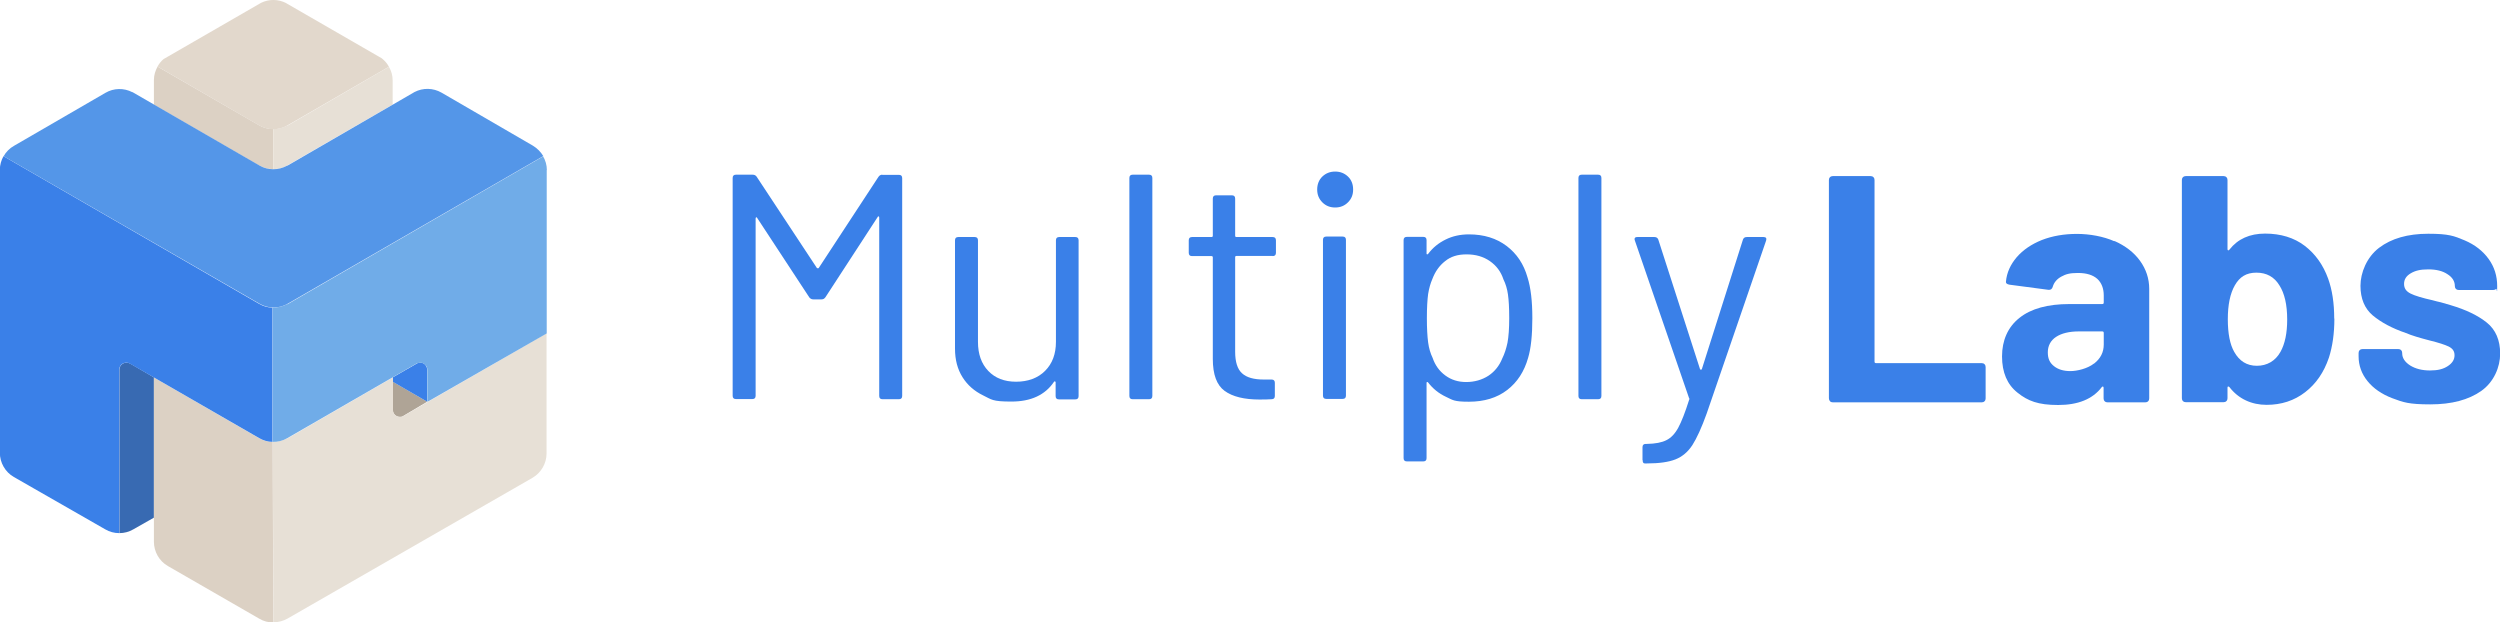 <?xml version="1.0" encoding="UTF-8"?> <svg xmlns="http://www.w3.org/2000/svg" id="a" viewBox="0 0 1600 398.3"><defs><style>.m,.n{fill:#3a80e8;}.o{fill:#386ab2;}.o,.n,.p,.q,.r,.s,.t,.u{fill-rule:evenodd;}.p{fill:#70ace8;}.q{fill:#5496e8;}.r{fill:#e2d8cc;}.s{fill:#dcd1c4;}.t{fill:#afa496;}.u{fill:#e7e0d6;}</style></defs><g><path id="b" class="t" d="M258.2,266.2c-.6,.4-1.3,.6-2.1,.6h-.2c-2.4,0-4.5-1.9-4.5-4.4h0v-18.1l22,12.8-15.3,9.1Z"></path><path id="c" class="n" d="M251.4,244.3v-2.8l15.3-8.8h.1l.2-.2c.7-.4,1.5-.5,2.2-.4h.2c.6,0,1.2,.3,1.7,.5,.5,.3,1,.7,1.4,1.3,.5,.7,.8,1.5,.9,2.5v20.7l-22.1-12.8Z"></path><path id="d" class="o" d="M81,232.1h.2c.7,0,1.3,.2,1.9,.5h.1l15.3,8.9v89.8l-13.2,7.5c-2.8,1.6-5.8,2.4-8.9,2.4v-104.6h0c0-2.6,2.1-4.5,4.5-4.5Z"></path><path id="e" class="u" d="M349.8,213.4v76.8c0,6.4-3.5,12.4-9,15.6l-156.8,90.1c-2.7,1.5-5.7,2.3-8.7,2.4h-.3l-.4-115.6h.6c3,0,5.9-.8,8.6-2.2h.3l67.4-39v20.8c0,2.5,2,4.5,4.5,4.5s1.6-.2,2.2-.6l82.7-47.7,8.9-5.2Z"></path><path id="f" class="u" d="M251.3,51.5v15.4l-67.3,38.9c-2.4,1.4-5,2.2-7.7,2.4h-.3c-.4,0-.7,0-1,0v-25.6h.2c2.9,0,5.8-.8,8.5-2.2h.3l65-37.7v.2c1.5,2.6,2.3,5.5,2.3,8.6Z"></path><path id="g" class="s" d="M174.5,282.8l.4,115.6c-3.1,0-6.2-.8-8.9-2.4l-58.5-33.7c-5.6-3.2-9-9.2-9-15.6v-105.1l67.4,38.9c2.6,1.5,5.4,2.2,8.2,2.4h.3Z"></path><path id="h" class="s" d="M100.8,42.6l65.1,37.6c2.8,1.6,5.9,2.4,9,2.4v25.6c-.4,0-.7,0-1,0h0c-2.7-.1-5.3-.9-7.7-2.2h-.3l-67.4-39v-15.8c0-3.1,.9-5.9,2.3-8.5Z"></path><path id="i" class="r" d="M183.1,2l61.2,35.3c1.9,1.5,3.5,3.3,4.6,5.4l-65,37.6c-5.6,3.2-12.4,3.2-18,0L100.8,42.6h0c1-1.8,2.3-3.5,3.9-4.8L167.1,1.8c5.1-2.5,11-2.4,16.1,.2Z"></path><path id="j" class="n" d="M2.3,100l163.6,94.5c2.6,1.5,5.4,2.3,8.3,2.4h.2v85.9h0c-2.9,0-5.9-.9-8.5-2.4l-82.8-47.7c-.6-.4-1.3-.6-2.1-.6h-.2c-2.4,0-4.4,1.9-4.5,4.4h0v104.7c-3.1,0-6.2-.8-8.9-2.4l-58.5-33.5c-5.6-3.2-9-9.2-9-15.6V108.7h0c0-3.2,.9-6.1,2.3-8.7h0Z"></path><path id="k" class="p" d="M349.9,108.8v104.6l-76.4,43.8v-20.5c0-1-.3-1.9-.9-2.7-.4-.5-.9-.9-1.4-1.3-.4-.3-1-.4-1.5-.5h-.2c-.8-.1-1.6,0-2.4,.4h-.4l-82.8,47.8c-2.9,1.7-6.2,2.5-9.4,2.4v-85.9c3.1,0,6.3-.7,9.2-2.2h.3l163.6-94.6c0,0,0-.1-.1-.2,1.6,2.7,2.5,5.8,2.5,9Z"></path><path id="l" class="q" d="M84.7,58.9l81.3,47c5.5,3.2,12.2,3.2,17.8,.1h.2l81.3-47.1c5.4-2.8,11.9-2.7,17.3,.4l58.4,33.9c2.8,1.7,5.1,4,6.7,6.7l-163.6,94.5c-5.6,3.2-12.4,3.2-18,0L2.3,100c1.5-2.7,3.8-5.1,6.7-6.7l58.5-33.9c5.3-3.1,11.8-3.2,17.2-.4Z"></path></g><g><path class="m" d="M564.6,111.9h10.7c1.4,0,2.1,.7,2.1,2.1V253.4c0,1.4-.7,2.1-2.1,2.1h-10.5c-1.4,0-2.1-.7-2.1-2.1v-114.1c0-.4-.1-.7-.4-.8-.3-.1-.5,0-.6,.4l-33.4,51.3c-.7,1-1.5,1.4-2.5,1.4h-5.3c-1,0-1.8-.4-2.5-1.2l-33.4-50.9c-.1-.4-.3-.5-.6-.4-.3,.1-.4,.4-.4,.8v113.4c0,1.4-.7,2.1-2.1,2.1h-10.5c-1.4,0-2.1-.7-2.1-2.1V113.9c0-1.4,.7-2.1,2.1-2.1h10.7c1.1,0,1.9,.4,2.5,1.2l38.6,58.5c.1,.1,.3,.2,.6,.2s.5,0,.6-.2l38.2-58.3c.7-1,1.5-1.4,2.5-1.4Z"></path><path class="m" d="M677.7,151.7h10.5c1.4,0,2.1,.7,2.1,2.1v99.7c0,1.4-.7,2.1-2.1,2.1h-10.5c-1.4,0-2.1-.7-2.1-2.1v-8.8c0-.3-.1-.5-.4-.6-.3-.1-.5,0-.6,.2-5.7,8.5-14.8,12.7-27.3,12.7s-12.6-1.3-18.2-4c-5.5-2.7-9.9-6.5-13.1-11.6-3.2-5.1-4.8-11.1-4.8-18.3v-69.3c0-1.4,.7-2.1,2.1-2.1h10.5c1.4,0,2.1,.7,2.1,2.1v65c0,7.8,2.2,14,6.6,18.6,4.4,4.6,10.3,6.9,17.8,6.9s14-2.3,18.6-7c4.6-4.6,6.9-10.8,6.9-18.5v-65c0-1.4,.7-2.1,2.1-2.1Z"></path><path class="m" d="M722.8,253.4V113.9c0-1.4,.7-2.1,2.1-2.1h10.5c1.4,0,2.1,.7,2.1,2.1V253.4c0,1.4-.7,2.1-2.1,2.1h-10.5c-1.4,0-2.1-.7-2.1-2.1Z"></path><path class="m" d="M814.5,163.8h-23.2c-.5,0-.8,.3-.8,.8v60.5c0,6.6,1.5,11.2,4.4,13.8,2.9,2.7,7.6,4,13.8,4h5.1c1.4,0,2.1,.7,2.1,2.1v8.4c0,1.4-.7,2.1-2.1,2.1-1.6,.1-4.2,.2-7.6,.2-9.8,0-17.3-1.8-22.4-5.5-5.1-3.7-7.6-10.5-7.6-20.5v-65c0-.5-.3-.8-.8-.8h-12.5c-1.4,0-2.1-.7-2.1-2.1v-8c0-1.4,.7-2.1,2.1-2.1h12.5c.5,0,.8-.3,.8-.8v-23.8c0-1.4,.7-2.1,2.1-2.1h10.1c1.4,0,2.1,.7,2.1,2.1v23.8c0,.5,.3,.8,.8,.8h23.2c1.4,0,2.1,.7,2.1,2.1v8c0,1.4-.7,2.1-2.1,2.1Z"></path><path class="m" d="M846.3,129.5c-2.2-2.2-3.3-4.9-3.3-8.2s1.1-6.2,3.3-8.3c2.2-2.1,4.9-3.2,8.2-3.2s6,1.1,8.2,3.2c2.2,2.1,3.3,4.9,3.3,8.3s-1.1,6-3.3,8.2c-2.2,2.2-4.9,3.3-8.2,3.3s-6-1.1-8.2-3.3Zm.4,123.7v-99.7c0-1.4,.7-2.1,2.1-2.1h10.5c1.4,0,2.1,.7,2.1,2.1v99.7c0,1.4-.7,2.1-2.1,2.1h-10.5c-1.4,0-2.1-.7-2.1-2.1Z"></path><path class="m" d="M980.7,203.6c0,10.9-.9,19.4-2.7,25.4-2.5,8.8-6.9,15.6-13.4,20.6-6.5,5-14.7,7.5-24.5,7.5s-10.3-1.1-14.8-3.2c-4.5-2.1-8.3-5.2-11.3-9.1-.3-.3-.5-.4-.7-.3-.2,0-.3,.2-.3,.5v48.2c0,1.4-.7,2.1-2.1,2.1h-10.5c-1.4,0-2.1-.7-2.1-2.1V153.7c0-1.4,.7-2.1,2.1-2.1h10.5c1.4,0,2.1,.7,2.1,2.1v8.6c0,.3,.1,.4,.3,.5,.2,0,.4,0,.7-.3,3-4,6.7-7,11.2-9.2,4.4-2.2,9.4-3.3,14.9-3.3,9.6,0,17.6,2.5,24.1,7.4,6.5,4.9,11,11.6,13.4,20.1,2.1,6.6,3.1,15.3,3.1,26.1Zm-15.9,15.7c.7-3.8,1.1-9,1.1-15.7s-.3-11.5-.8-15.1c-.5-3.6-1.5-6.9-2.9-9.7-1.6-4.9-4.5-8.8-8.7-11.7-4.2-2.9-9.1-4.3-14.9-4.3s-10.1,1.4-13.7,4.3c-3.7,2.9-6.4,6.7-8.2,11.5-1.2,2.7-2.1,5.9-2.7,9.6-.5,3.7-.8,8.8-.8,15.4s.3,11.7,.8,15.5c.5,3.8,1.5,7.1,2.9,10,1.6,4.7,4.3,8.4,8.1,11.2,3.8,2.8,8.2,4.2,13.4,4.2s10.2-1.4,14.3-4.1c4-2.7,6.9-6.4,8.7-10.9,1.5-3,2.6-6.4,3.4-10.2Z"></path><path class="m" d="M1010.2,253.4V113.9c0-1.4,.7-2.1,2.1-2.1h10.5c1.4,0,2.1,.7,2.1,2.1V253.4c0,1.4-.7,2.1-2.1,2.1h-10.5c-1.4,0-2.1-.7-2.1-2.1Z"></path><path class="m" d="M1051.2,294.4v-8.2c0-1.4,.7-2.1,2.1-2.1h.8c5.3-.1,9.5-.9,12.4-2.4,2.9-1.4,5.5-4.1,7.6-8,2.1-3.9,4.4-9.8,6.9-17.7,.3-.5,.3-1,0-1.2l-34.7-100.9-.2-.8c0-1,.6-1.4,1.8-1.4h10.9c1.2,0,2.1,.5,2.5,1.6l26.7,82.9c.1,.3,.3,.4,.6,.4s.5-.1,.6-.4l26.3-82.9c.4-1.1,1.2-1.6,2.5-1.6h10.7c1.5,0,2.1,.8,1.6,2.3l-38,110.6c-3.3,9.2-6.4,15.9-9.2,20.3-2.9,4.4-6.5,7.4-10.8,9.1-4.3,1.7-10.4,2.6-18.2,2.6h-1.4c-1,0-1.4-.7-1.4-2.1Z"></path></g><g><path class="m" d="M1171.2,256.7c-.5-.5-.7-1.1-.7-1.8V115.2c0-.7,.2-1.3,.7-1.8,.5-.5,1.1-.7,1.8-.7h24.2c.7,0,1.3,.2,1.8,.7,.5,.5,.7,1.1,.7,1.8v116.2c0,.7,.3,1,1,1h67.6c.7,0,1.3,.2,1.8,.7,.5,.5,.7,1.1,.7,1.8v20.1c0,.7-.2,1.3-.7,1.8s-1.1,.7-1.8,.7h-95.3c-.7,0-1.3-.2-1.8-.7Z"></path><path class="m" d="M1353.2,154.2c7,3.1,12.5,7.3,16.4,12.7,3.9,5.4,5.9,11.4,5.9,18v70.1c0,.7-.2,1.3-.7,1.8-.5,.5-1.1,.7-1.8,.7h-24.2c-.7,0-1.3-.2-1.8-.7-.5-.5-.7-1.1-.7-1.8v-6.8c0-.4-.1-.7-.4-.8-.3-.1-.6,0-.8,.4-5.8,7.6-15.1,11.4-27.9,11.4s-19.4-2.6-26-7.9c-6.6-5.2-9.9-13-9.9-23.2s3.7-18.8,11.2-24.7c7.4-5.9,18.1-8.8,31.8-8.8h21.1c.7,0,1-.3,1-1v-4.5c0-4.5-1.4-8.1-4.1-10.6-2.8-2.5-6.9-3.8-12.4-3.8s-7.8,.8-10.6,2.3c-2.8,1.5-4.7,3.7-5.5,6.4-.4,1.5-1.3,2.2-2.7,2.1l-25-3.3c-1.7-.3-2.4-.9-2.3-1.9,.5-5.8,2.9-11,6.9-15.7,4.1-4.7,9.4-8.3,16.1-11,6.7-2.6,14.2-3.9,22.4-3.9s17,1.6,24,4.7Zm-13,78.5c4.1-3.2,6.2-7.2,6.2-12.2v-7.4c0-.7-.3-1-1-1h-14.9c-6.2,0-11.1,1.2-14.6,3.5-3.5,2.3-5.3,5.7-5.3,9.9s1.3,6.7,3.9,8.8c2.6,2.1,6.1,3.2,10.5,3.2s11-1.6,15.1-4.8Z"></path><path class="m" d="M1494,203.9c0,9.5-1.2,17.8-3.5,25-3.2,9.4-8.2,16.7-15.2,22.1-7,5.4-15.2,8.1-24.7,8.1s-18-3.8-23.8-11.4c-.3-.3-.6-.4-.8-.3-.3,0-.4,.3-.4,.7v6.8c0,.7-.2,1.3-.7,1.8s-1.1,.7-1.8,.7h-24.2c-.7,0-1.3-.2-1.8-.7-.5-.5-.7-1.1-.7-1.8V115.2c0-.7,.2-1.3,.7-1.8,.5-.5,1.1-.7,1.8-.7h24.2c.7,0,1.3,.2,1.8,.7,.5,.5,.7,1.1,.7,1.8v44.2c0,.4,.1,.7,.4,.8,.3,.1,.5,0,.8-.4,5.4-6.9,13-10.3,22.9-10.3s18.5,2.6,25.3,7.8c6.8,5.2,11.8,12.2,15,21,2.6,7.2,3.9,15.7,3.9,25.6Zm-30.2,.6c0-9.5-1.7-16.8-5-21.9-3.3-5.4-8.2-8.1-14.7-8.1s-10.7,2.7-13.8,8.1c-3,5.2-4.5,12.5-4.5,21.7s1.4,16.2,4.1,20.9c3.3,5.9,8.1,8.9,14.5,8.9s11.8-3,15.1-8.9c2.9-5.2,4.3-12.1,4.3-20.7Z"></path><path class="m" d="M1531.2,254.9c-6.9-2.6-12.2-6.3-16-11-3.8-4.7-5.7-10-5.7-15.9v-2.1c0-.7,.2-1.3,.7-1.8,.5-.5,1.1-.7,1.8-.7h22.9c.7,0,1.3,.2,1.8,.7,.5,.5,.7,1.1,.7,1.8v.2c0,3,1.7,5.6,5.1,7.8,3.4,2.1,7.6,3.2,12.7,3.2s8.5-.9,11.4-2.8c2.9-1.9,4.3-4.2,4.3-6.9s-1.2-4.3-3.7-5.6c-2.5-1.2-6.5-2.5-12.2-3.9-6.5-1.7-11.6-3.2-15.3-4.8-8.8-3-15.8-6.8-21.1-11.2-5.2-4.4-7.9-10.7-7.9-19s4-18.3,11.9-24.3c7.9-6,18.4-9,31.5-9s16.5,1.4,23.2,4.2c6.6,2.8,11.7,6.8,15.4,11.9,3.7,5.1,5.5,10.9,5.5,17.4s-.2,1.3-.7,1.8c-.5,.5-1.1,.7-1.8,.7h-22.1c-.7,0-1.3-.2-1.8-.7-.5-.5-.7-1.1-.7-1.8,0-3-1.5-5.6-4.7-7.6-3.1-2.1-7.2-3.1-12.3-3.1s-8.3,.8-11.2,2.5c-2.9,1.7-4.3,3.9-4.3,6.8s1.4,4.8,4.2,6.2c2.8,1.4,7.5,2.8,14.2,4.3,1.5,.4,3.2,.9,5.2,1.3,1.9,.5,4,1.1,6.2,1.8,9.8,2.9,17.5,6.6,23.2,11.2,5.6,4.5,8.5,11.2,8.5,19.8s-4,18.2-12.1,23.9c-8.1,5.7-18.9,8.6-32.6,8.6s-17.3-1.3-24.2-3.9Z"></path></g></svg> 